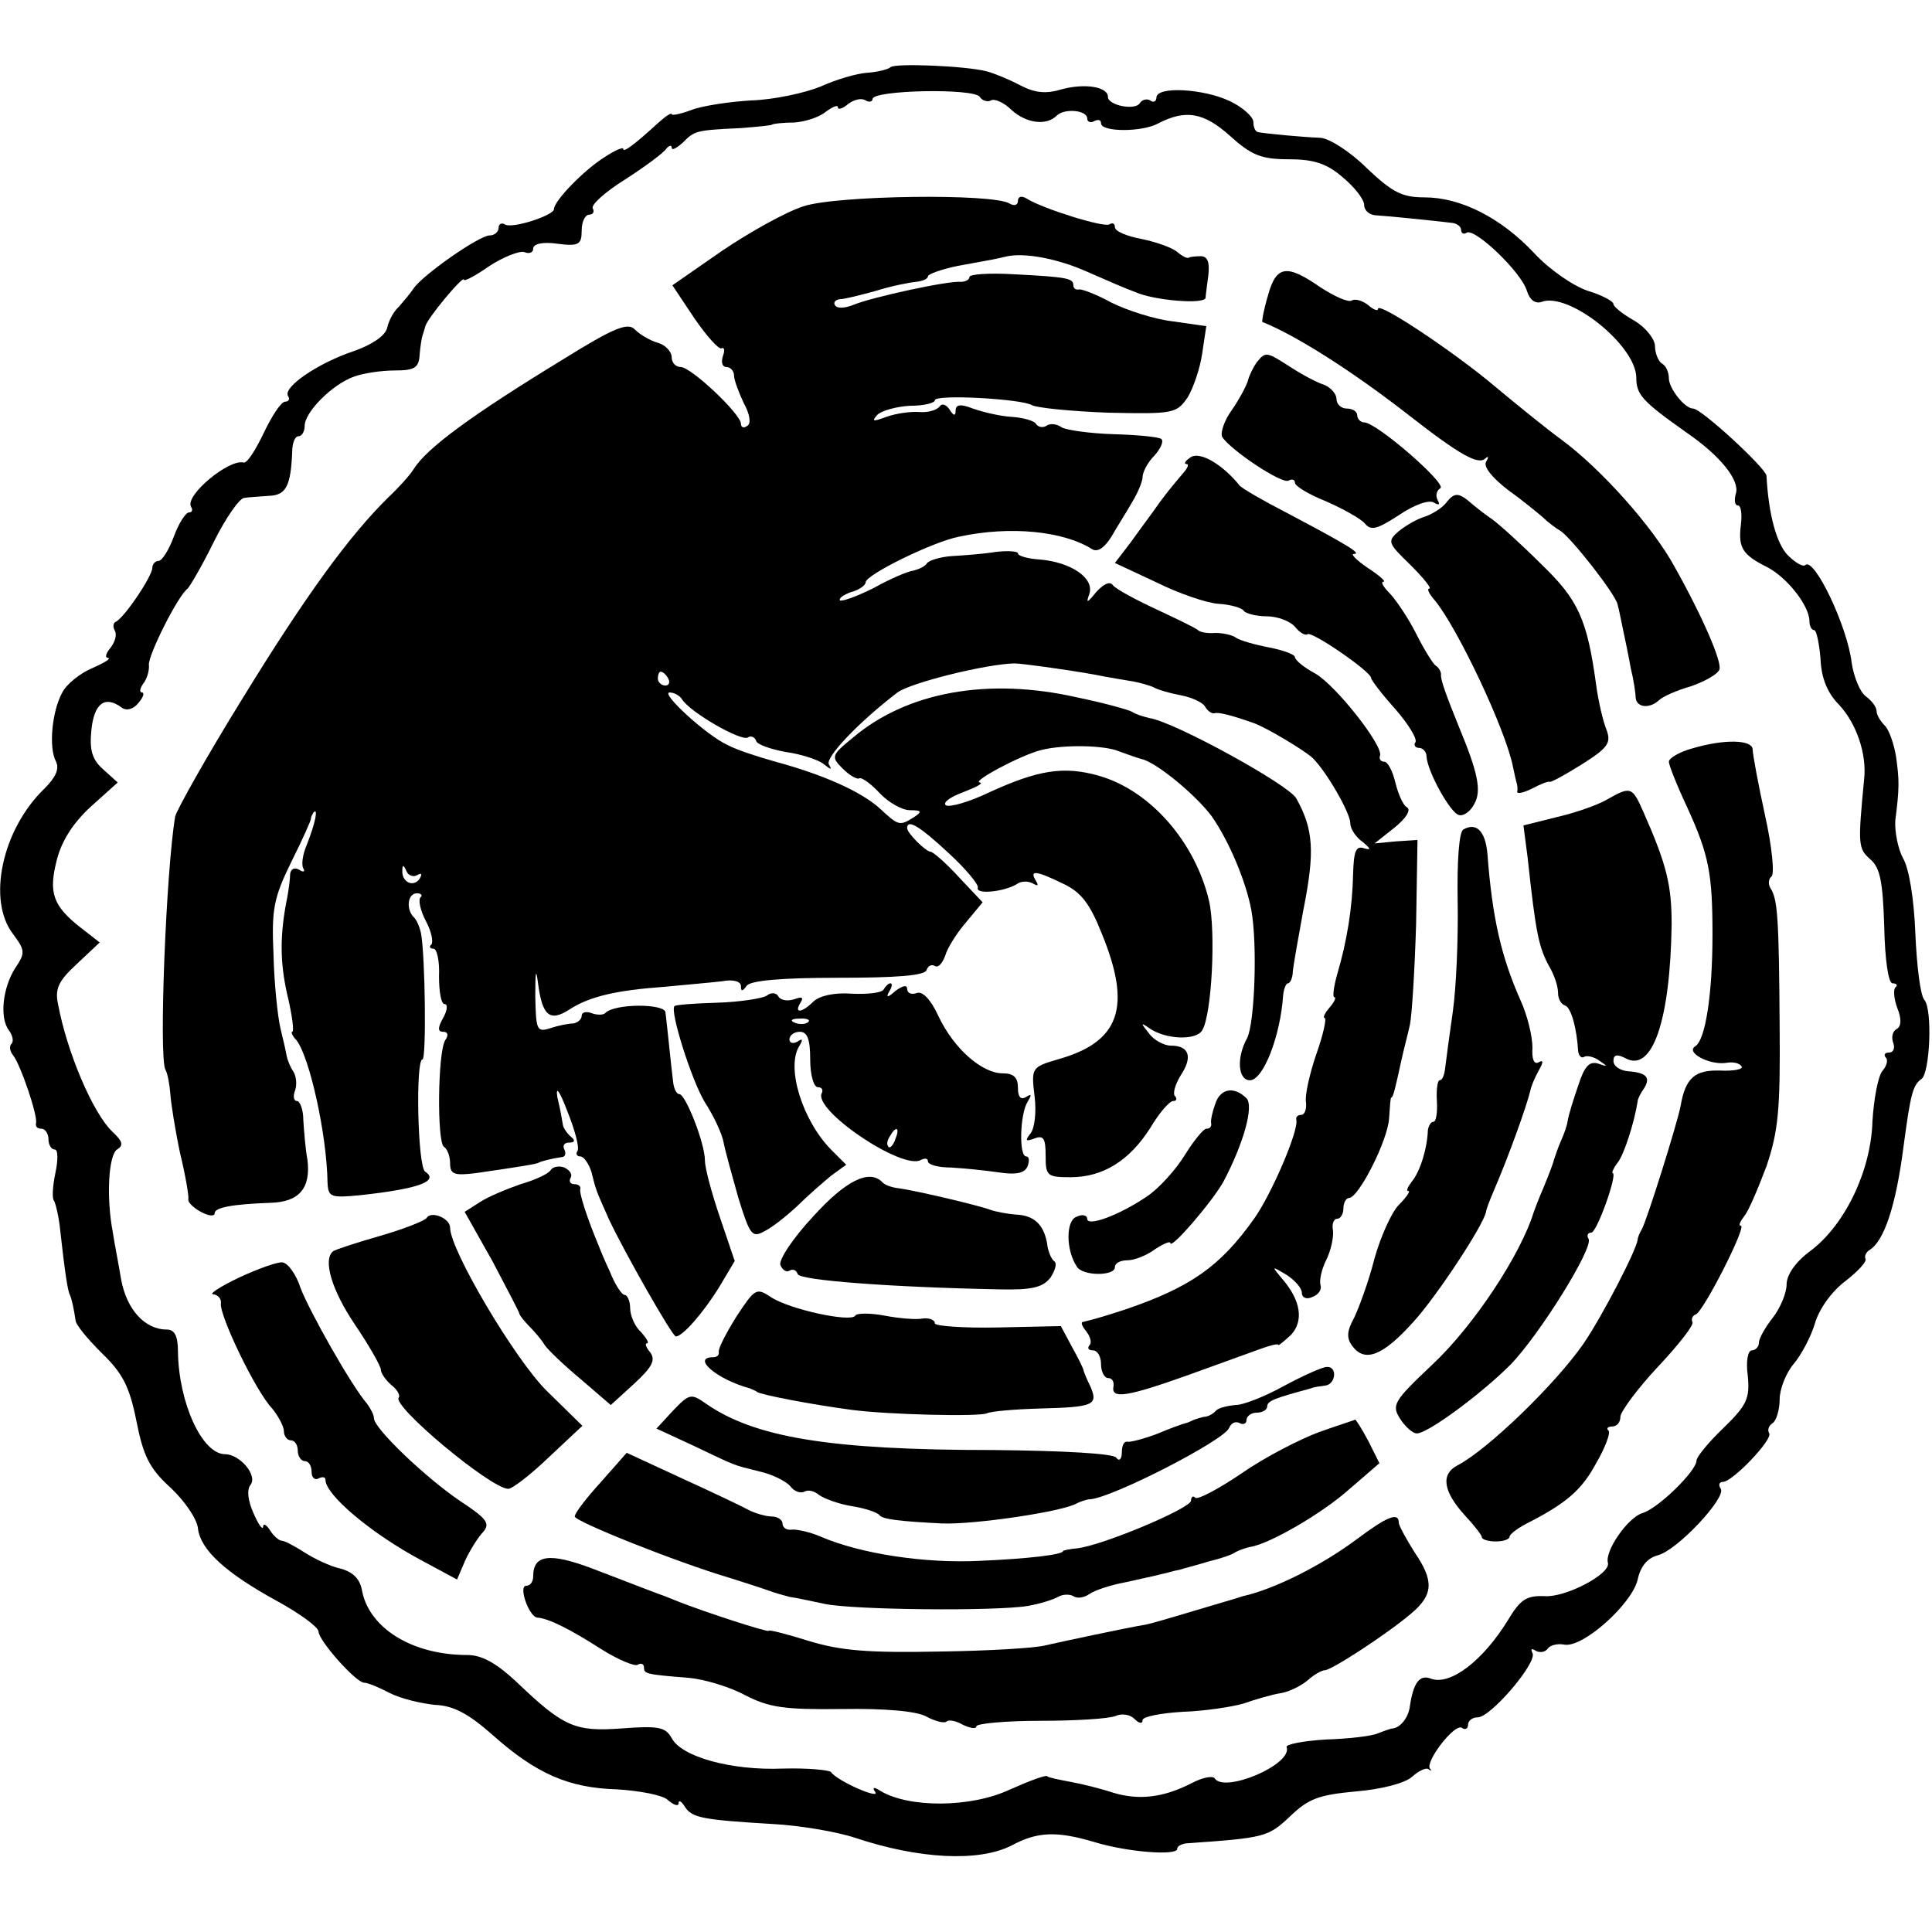 <?xml version="1.0" standalone="no"?>
<!DOCTYPE svg PUBLIC "-//W3C//DTD SVG 20010904//EN"
 "http://www.w3.org/TR/2001/REC-SVG-20010904/DTD/svg10.dtd">
<svg version="1.0" xmlns="http://www.w3.org/2000/svg"
 width="279pt" height="279pt" viewBox="0 0 279 279"
 preserveAspectRatio="xMidYMid meet">
<g transform="translate(0,279) scale(0.1,-0.1)"
fill="#000000" stroke="none">
<path d="M1286 2693 c-3 -3 -18 -7 -33 -8 -16 -1 -46 -10 -68 -20 -22 -9 -67
-19 -100 -20 -33 -2 -72 -8 -87 -14 -16 -6 -28 -8 -28 -6 0 3 -9 -3 -19 -12
-35 -32 -51 -44 -51 -38 0 3 -12 -2 -27 -12 -29 -18 -73 -63 -73 -75 0 -9 -61
-29 -71 -22 -5 3 -9 0 -9 -5 0 -6 -6 -11 -13 -11 -15 0 -98 -58 -110 -77 -4
-6 -14 -18 -21 -26 -8 -7 -15 -21 -17 -31 -3 -11 -22 -24 -48 -33 -51 -17
-103 -52 -95 -65 3 -4 1 -8 -4 -8 -6 0 -19 -20 -31 -45 -12 -25 -24 -44 -29
-43 -21 6 -86 -48 -76 -64 3 -5 1 -8 -3 -8 -5 0 -15 -16 -22 -35 -7 -19 -17
-35 -22 -35 -5 0 -9 -5 -9 -10 0 -12 -41 -73 -53 -78 -4 -2 -4 -8 -1 -13 3 -6
0 -16 -6 -24 -7 -8 -9 -15 -4 -15 5 -1 -5 -7 -23 -15 -17 -7 -37 -23 -43 -35
-15 -27 -20 -80 -9 -100 5 -11 -1 -23 -17 -39 -61 -59 -83 -161 -45 -210 17
-23 18 -27 3 -49 -18 -28 -23 -72 -9 -90 5 -7 7 -15 4 -19 -4 -3 -3 -11 2 -17
11 -14 36 -88 33 -98 -1 -5 2 -8 8 -8 5 0 10 -7 10 -15 0 -8 4 -15 9 -15 5 0
5 -15 1 -34 -4 -19 -5 -37 -2 -40 2 -3 7 -22 9 -43 7 -63 11 -88 14 -93 3 -7
6 -22 8 -36 0 -7 18 -28 38 -48 30 -29 40 -48 50 -98 10 -51 19 -69 50 -97 20
-19 38 -45 39 -59 4 -30 39 -63 114 -104 33 -18 60 -38 60 -44 0 -13 54 -74
66 -74 5 0 22 -7 37 -15 16 -8 45 -15 65 -17 27 -1 49 -13 84 -44 63 -56 110
-76 179 -78 32 -2 65 -8 73 -15 9 -8 16 -10 16 -5 0 5 4 3 9 -5 10 -16 25 -19
126 -25 39 -2 93 -11 120 -20 93 -31 179 -35 226 -11 37 20 65 21 119 5 49
-15 120 -20 120 -10 0 4 6 7 13 8 114 8 118 9 150 39 27 26 42 31 95 36 37 3
71 12 81 21 10 9 21 14 24 11 4 -3 5 -2 2 1 -7 10 35 65 46 59 5 -4 9 -1 9 4
0 6 6 11 14 11 19 0 87 80 79 93 -3 6 -1 7 5 3 6 -3 13 -2 17 3 3 5 14 8 24 6
27 -5 98 59 106 94 4 19 14 31 29 35 28 7 99 83 91 96 -4 6 -2 10 3 10 14 0
72 61 67 70 -3 5 -1 11 5 15 5 3 10 19 10 34 0 15 9 38 20 51 11 13 25 39 31
59 6 21 25 47 44 61 18 14 31 28 29 32 -2 4 1 10 6 13 21 13 38 64 49 150 10
74 13 88 26 97 12 9 16 100 4 114 -6 7 -11 50 -13 96 -2 50 -9 94 -18 109 -7
13 -12 38 -11 54 6 47 6 58 1 93 -3 18 -10 38 -16 44 -7 7 -12 16 -12 21 0 6
-7 15 -15 21 -9 6 -18 29 -21 49 -6 52 -54 153 -67 141 -3 -3 -14 3 -25 14
-16 16 -28 58 -31 115 -1 11 -94 97 -106 97 -12 0 -35 29 -35 44 0 8 -4 18
-10 21 -5 3 -10 15 -10 25 0 10 -13 27 -30 37 -16 9 -30 20 -30 24 0 4 -17 13
-37 19 -21 7 -56 31 -78 55 -48 51 -106 80 -158 80 -32 0 -46 7 -83 42 -24 24
-54 43 -67 44 -26 1 -79 6 -89 8 -5 0 -8 7 -8 15 0 7 -15 21 -34 30 -38 18
-106 22 -106 5 0 -5 -4 -8 -9 -4 -5 3 -12 1 -15 -4 -7 -11 -46 -3 -46 9 0 15
-34 20 -67 11 -23 -7 -39 -5 -60 6 -15 8 -37 17 -48 20 -31 8 -133 12 -139 6z
m129 -43 c3 -5 11 -8 16 -5 5 3 19 -3 30 -14 21 -19 50 -23 65 -8 11 11 44 8
44 -4 0 -5 5 -7 10 -4 6 3 10 2 10 -3 0 -13 60 -13 83 0 39 20 65 16 103 -18
31 -28 45 -34 85 -34 36 0 55 -6 78 -26 17 -14 31 -32 31 -40 0 -8 8 -15 18
-15 17 -1 86 -8 110 -11 6 -1 12 -5 12 -10 0 -5 4 -7 8 -4 12 7 79 -57 87 -84
4 -13 12 -19 21 -16 39 15 136 -62 137 -109 0 -25 8 -34 73 -80 48 -33 76 -68
71 -87 -3 -10 -2 -18 3 -18 4 0 6 -12 4 -28 -4 -33 2 -43 38 -61 29 -15 61
-56 61 -78 0 -7 3 -13 7 -13 3 0 7 -18 9 -41 1 -28 10 -50 27 -67 25 -27 40
-71 36 -107 -9 -95 -9 -100 9 -116 14 -12 18 -32 20 -97 1 -48 6 -82 12 -82 6
0 8 -3 4 -6 -3 -3 -2 -17 3 -30 6 -15 6 -26 -1 -30 -6 -3 -8 -12 -5 -20 3 -8
0 -14 -6 -14 -6 0 -8 -3 -5 -7 4 -3 2 -12 -5 -20 -6 -8 -12 -40 -14 -72 -2
-71 -39 -149 -89 -187 -22 -16 -35 -35 -35 -49 0 -12 -9 -34 -20 -48 -11 -14
-20 -30 -20 -36 0 -6 -5 -11 -10 -11 -6 0 -9 -16 -6 -37 3 -32 -1 -42 -35 -75
-22 -21 -39 -42 -39 -47 0 -15 -55 -69 -78 -76 -21 -6 -55 -55 -50 -72 4 -16
-61 -50 -91 -48 -26 1 -35 -4 -53 -34 -36 -59 -84 -96 -112 -85 -16 6 -25 -6
-30 -40 -2 -16 -13 -30 -24 -32 -4 0 -14 -4 -22 -7 -8 -4 -42 -8 -75 -9 -33
-2 -59 -7 -57 -11 9 -25 -90 -67 -104 -45 -3 4 -18 1 -33 -7 -41 -21 -76 -25
-113 -14 -18 6 -46 13 -63 16 -16 3 -31 6 -33 8 -2 2 -26 -7 -53 -19 -57 -27
-147 -27 -188 -2 -9 6 -12 5 -7 -2 7 -11 -55 16 -64 29 -3 3 -34 6 -70 5 -74
-3 -146 17 -160 44 -9 16 -19 18 -72 14 -68 -5 -84 2 -153 68 -28 26 -49 38
-70 38 -79 0 -141 38 -152 92 -3 18 -13 28 -32 33 -14 3 -37 14 -51 23 -14 9
-29 17 -33 17 -4 0 -12 7 -17 15 -5 8 -10 11 -10 5 -1 -5 -7 4 -14 20 -8 18
-10 34 -4 41 10 14 -16 44 -37 44 -33 0 -67 74 -68 148 0 23 -5 32 -16 32 -32
0 -58 29 -66 72 -4 24 -10 54 -12 68 -10 52 -6 112 6 120 10 6 8 12 -7 26 -28
27 -65 114 -78 183 -5 23 0 34 27 59 l33 31 -27 21 c-41 32 -47 51 -35 98 7
28 24 54 49 77 l39 35 -21 19 c-16 14 -20 28 -17 57 4 39 20 50 44 32 7 -5 17
-2 24 7 7 8 9 15 5 15 -4 0 -3 6 2 13 5 6 9 19 8 27 -1 14 42 100 56 110 3 3
21 33 38 68 17 34 37 63 44 63 6 1 23 2 36 3 24 1 31 14 33 64 0 12 4 22 9 22
5 0 9 7 9 15 0 20 40 60 71 71 13 5 40 9 59 9 29 0 35 4 36 23 1 12 3 24 4 27
1 3 3 9 4 13 1 10 56 76 56 68 0 -3 17 6 37 20 20 13 43 22 50 20 7 -3 13 -1
13 5 0 7 14 10 35 7 31 -4 35 -1 35 19 0 13 5 23 11 23 5 0 8 4 5 9 -3 5 18
24 47 42 28 18 55 38 59 44 4 5 8 6 8 2 0 -5 7 -1 16 7 17 17 18 18 84 21 25
2 45 4 45 5 0 1 14 3 31 3 17 1 38 8 47 16 10 7 17 10 17 6 0 -4 7 -2 15 5 8
6 19 9 25 5 5 -3 10 -2 10 2 0 13 147 16 155 3z"/>
<path d="M1160 2492 c-25 -8 -77 -37 -117 -64 l-72 -50 32 -48 c18 -26 35 -45
39 -43 4 2 5 -3 2 -11 -3 -9 -1 -16 5 -16 6 0 11 -6 11 -12 0 -7 7 -25 14 -40
9 -16 11 -30 5 -33 -5 -4 -9 -2 -9 3 0 14 -72 82 -87 82 -7 0 -13 6 -13 14 0
8 -9 18 -20 21 -11 3 -26 12 -33 19 -10 11 -30 3 -104 -43 -131 -80 -197 -128
-216 -159 -5 -8 -21 -26 -36 -40 -56 -55 -119 -141 -211 -291 -52 -84 -95
-161 -97 -170 -13 -76 -24 -349 -14 -366 3 -5 6 -21 7 -35 1 -14 7 -52 14 -85
8 -33 13 -63 12 -67 -1 -4 7 -12 18 -18 11 -6 20 -7 20 -2 0 8 24 13 80 15 42
1 59 21 54 62 -3 16 -5 42 -6 58 0 15 -5 27 -9 27 -5 0 -6 7 -3 15 3 8 2 20
-2 27 -5 7 -9 18 -10 23 -1 6 -5 24 -9 40 -4 17 -9 64 -10 106 -3 66 0 82 26
135 16 32 29 61 28 62 0 2 2 6 4 9 7 7 2 -17 -10 -47 -6 -14 -8 -29 -5 -34 3
-5 0 -6 -6 -2 -7 4 -12 1 -13 -6 0 -7 -2 -22 -4 -33 -11 -54 -11 -94 0 -142 7
-29 10 -53 7 -53 -2 0 0 -6 6 -12 19 -24 44 -136 45 -206 1 -21 5 -22 47 -18
83 9 115 20 94 34 -11 7 -14 162 -4 162 6 0 4 151 -2 182 -2 10 -7 21 -11 24
-11 12 -8 34 5 34 6 0 9 -3 5 -6 -3 -4 0 -19 8 -34 8 -15 11 -30 8 -34 -4 -3
-2 -6 3 -6 5 0 9 -18 8 -40 0 -22 3 -40 8 -40 5 0 4 -9 -2 -20 -8 -14 -8 -20
0 -20 7 0 8 -5 3 -12 -11 -18 -12 -147 -2 -154 5 -3 9 -14 9 -24 0 -16 6 -18
38 -14 62 9 87 13 90 15 3 2 19 6 33 8 5 0 7 5 4 11 -3 6 0 10 7 10 8 0 9 3 3
8 -5 4 -11 12 -12 17 -1 6 -4 24 -8 40 -3 18 3 10 14 -19 11 -27 18 -53 15
-58 -3 -4 -1 -8 4 -8 5 0 12 -10 16 -22 7 -28 6 -25 25 -68 23 -49 92 -170 97
-170 10 0 41 36 63 72 l22 37 -21 62 c-12 35 -22 72 -22 83 0 25 -28 96 -37
96 -4 0 -8 8 -9 18 -3 24 -9 85 -11 100 -1 13 -74 13 -87 -1 -3 -3 -12 -3 -20
0 -8 3 -14 1 -14 -4 0 -5 -6 -10 -12 -11 -7 0 -22 -3 -34 -7 -19 -6 -20 -2
-21 47 0 35 1 41 4 18 6 -47 17 -56 45 -38 29 19 68 28 138 33 30 3 67 6 83 8
15 3 27 0 27 -7 0 -8 2 -8 8 0 4 8 50 12 132 12 83 0 125 3 128 11 2 6 7 9 12
6 5 -3 11 4 15 15 3 11 17 33 30 48 l24 29 -34 36 c-19 21 -38 37 -41 37 -7 0
-34 27 -34 34 0 14 18 3 60 -36 25 -23 44 -46 42 -50 -3 -10 37 -6 56 5 6 5
17 5 24 1 7 -4 8 -3 4 4 -10 16 0 15 39 -4 26 -12 39 -29 56 -72 44 -107 26
-157 -64 -182 -37 -11 -38 -12 -33 -53 3 -23 0 -47 -6 -54 -8 -10 -7 -12 6 -7
13 5 16 0 16 -25 0 -29 2 -31 36 -31 47 0 85 24 115 71 13 22 28 39 33 39 5 0
6 3 3 7 -4 3 0 17 8 30 18 27 12 43 -14 43 -10 0 -25 8 -32 18 -12 15 -12 16
1 7 23 -16 67 -18 76 -3 14 22 20 143 10 187 -20 85 -85 160 -160 181 -50 14
-87 8 -157 -24 -29 -14 -57 -22 -63 -19 -5 4 6 12 25 19 18 7 30 13 24 14 -13
1 60 40 89 47 32 8 91 7 112 -2 11 -4 25 -9 32 -11 21 -4 79 -52 102 -83 25
-36 49 -93 57 -135 9 -49 5 -163 -6 -185 -16 -29 -13 -61 4 -61 19 0 44 63 48
123 1 9 4 17 7 17 3 0 7 8 7 18 1 9 8 49 15 87 17 85 15 117 -10 162 -11 20
-177 111 -212 116 -8 2 -19 5 -25 9 -5 3 -41 13 -80 21 -128 29 -245 8 -323
-58 -32 -26 -32 -28 -15 -45 10 -10 21 -16 24 -14 3 2 17 -8 29 -21 13 -14 33
-25 44 -25 17 0 18 -2 6 -10 -21 -13 -22 -13 -50 13 -27 24 -80 48 -150 67
-25 7 -56 17 -69 24 -31 14 -98 76 -84 76 7 0 15 -5 18 -10 11 -18 85 -61 95
-55 4 3 10 1 12 -5 1 -5 21 -12 43 -16 22 -3 46 -11 54 -17 11 -9 13 -9 8 -1
-6 10 44 62 99 104 19 14 127 41 169 42 12 0 103 -13 130 -19 11 -2 29 -5 41
-7 11 -2 25 -6 31 -9 5 -3 22 -8 38 -11 16 -3 31 -10 35 -16 4 -7 10 -11 14
-10 5 2 25 -3 56 -14 18 -6 76 -41 86 -51 20 -20 54 -79 54 -94 0 -8 8 -20 18
-27 12 -10 12 -12 2 -9 -12 4 -15 -4 -16 -37 -1 -49 -9 -98 -23 -145 -5 -18
-7 -33 -4 -33 3 0 0 -7 -7 -15 -7 -8 -10 -15 -7 -15 3 0 -2 -24 -12 -52 -10
-29 -17 -61 -15 -70 1 -10 -2 -18 -7 -18 -5 0 -8 -3 -7 -7 4 -15 -36 -108 -61
-143 -49 -69 -92 -99 -186 -131 -37 -12 -45 -14 -61 -18 -4 0 -1 -7 5 -14 6
-8 8 -17 4 -20 -3 -4 -1 -7 5 -7 7 0 12 -9 12 -20 0 -11 5 -20 10 -20 6 0 9
-5 8 -12 -4 -19 20 -15 107 16 44 16 91 33 105 38 14 5 25 8 26 6 0 -2 8 5 18
14 19 20 15 50 -13 82 -15 18 -15 18 7 5 12 -8 22 -19 22 -26 0 -7 7 -10 15
-6 9 3 14 11 12 17 -2 6 1 22 8 36 7 14 11 33 10 43 -2 9 1 17 6 17 5 0 9 7 9
15 0 8 4 15 8 15 14 0 56 83 58 115 1 16 2 30 3 30 3 0 6 14 15 55 3 14 9 36
12 50 3 14 7 80 9 146 l2 121 -31 -2 -31 -3 29 23 c16 13 24 25 18 29 -6 3
-13 20 -17 36 -4 17 -11 30 -16 30 -5 0 -8 4 -6 9 4 15 -63 100 -93 118 -17 9
-30 20 -30 24 0 4 -17 10 -37 14 -21 4 -42 10 -48 14 -5 4 -19 7 -30 7 -11 -1
-22 1 -25 4 -3 3 -30 16 -60 30 -30 14 -58 29 -63 35 -4 6 -13 2 -24 -10 -13
-16 -15 -17 -10 -3 8 23 -26 46 -71 50 -17 1 -32 5 -32 9 0 3 -15 4 -32 2 -18
-3 -46 -5 -63 -6 -16 -1 -33 -6 -36 -10 -3 -5 -12 -9 -20 -11 -8 -1 -34 -12
-57 -25 -24 -12 -46 -20 -49 -18 -2 3 5 8 16 12 12 3 21 10 21 14 0 11 98 59
135 66 74 16 151 8 192 -18 8 -5 18 2 28 18 8 14 22 36 30 50 8 13 15 30 15
36 0 7 7 21 17 31 9 10 14 21 10 24 -3 3 -34 6 -69 7 -34 1 -69 6 -75 10 -7 5
-17 6 -22 2 -5 -3 -12 -2 -15 3 -2 4 -18 9 -35 10 -17 1 -42 7 -56 12 -18 7
-25 6 -25 -3 0 -8 -3 -8 -9 2 -5 7 -11 9 -14 4 -4 -5 -16 -9 -29 -8 -13 1 -34
-2 -48 -7 -19 -7 -22 -7 -13 3 6 6 28 12 47 13 20 0 36 4 36 8 0 9 125 2 140
-7 7 -4 57 -9 111 -11 94 -2 98 -1 114 22 8 13 18 42 21 63 l6 40 -49 7 c-26
3 -66 16 -88 27 -22 12 -43 20 -47 19 -5 -1 -8 2 -8 6 0 10 -8 12 -87 16 -35
2 -63 0 -63 -4 0 -4 -6 -7 -12 -7 -18 2 -128 -22 -155 -33 -12 -5 -24 -6 -27
-1 -3 4 0 8 7 9 7 0 30 6 52 12 22 7 48 12 58 13 9 1 17 4 17 8 0 3 19 10 43
15 44 8 56 10 72 14 25 5 71 -3 114 -22 25 -11 57 -25 71 -30 27 -12 100 -18
101 -8 0 3 2 17 4 33 2 18 -1 27 -11 27 -8 0 -16 -1 -17 -2 -2 -2 -10 2 -18 9
-8 6 -31 14 -51 18 -21 4 -38 11 -38 17 0 5 -3 7 -8 4 -8 -5 -97 23 -119 37
-8 5 -13 3 -13 -3 0 -6 -5 -8 -12 -4 -23 15 -251 12 -298 -4z m-195 -682 c3
-5 1 -10 -4 -10 -6 0 -11 5 -11 10 0 6 2 10 4 10 3 0 8 -4 11 -10z m-363 -284
c7 4 8 2 4 -5 -9 -13 -26 -5 -25 12 0 9 2 8 6 -1 2 -6 10 -9 15 -6z"/>
<path d="M1831 2363 c-6 -20 -9 -37 -8 -38 48 -19 130 -71 212 -135 73 -57
100 -72 110 -62 5 4 5 2 1 -5 -4 -7 9 -23 31 -40 21 -15 44 -34 51 -40 7 -7
19 -16 26 -20 16 -11 79 -91 82 -106 2 -7 5 -23 8 -37 3 -14 8 -38 11 -55 4
-16 7 -36 7 -42 1 -15 20 -17 34 -4 5 5 25 14 46 20 20 7 38 17 41 24 4 11
-24 76 -65 149 -31 57 -106 141 -163 183 -22 16 -65 51 -95 76 -59 50 -170
124 -170 113 0 -4 -7 -1 -15 6 -8 6 -18 9 -23 6 -5 -3 -25 6 -45 19 -49 34
-64 32 -76 -12z"/>
<path d="M1815 2267 c-5 -7 -11 -19 -13 -27 -2 -7 -12 -26 -23 -42 -11 -15
-17 -33 -14 -39 12 -19 87 -69 96 -63 5 3 9 1 9 -3 0 -5 20 -17 45 -27 25 -11
50 -25 56 -32 9 -11 18 -8 49 12 22 15 44 23 51 18 7 -4 9 -3 5 4 -3 6 -2 13
4 17 10 6 -92 95 -110 95 -5 0 -10 5 -10 10 0 6 -7 10 -15 10 -8 0 -15 6 -15
14 0 7 -8 16 -17 20 -10 3 -31 14 -48 25 -36 23 -37 24 -50 8z"/>
<path d="M1720 2130 c-8 -5 -11 -10 -7 -10 5 0 2 -6 -5 -14 -7 -8 -22 -26 -33
-41 -11 -16 -30 -41 -42 -58 l-23 -30 60 -28 c32 -16 73 -30 90 -31 17 -1 34
-6 36 -10 3 -4 18 -8 33 -8 16 0 34 -7 41 -15 7 -9 15 -13 18 -11 5 6 92 -54
92 -63 0 -3 16 -24 35 -45 19 -22 32 -43 29 -48 -3 -4 0 -8 5 -8 6 0 11 -6 11
-12 1 -22 35 -83 47 -85 7 -2 17 6 22 16 11 19 5 46 -22 111 -19 47 -27 69
-26 76 0 4 -3 10 -8 13 -4 3 -17 24 -28 46 -11 22 -28 47 -37 57 -10 10 -15
18 -10 18 4 0 -6 9 -23 20 -16 11 -25 20 -20 20 12 0 -7 12 -96 59 -35 18 -66
36 -69 40 -25 31 -57 49 -70 41z"/>
<path d="M2090 2066 c-6 -9 -21 -18 -32 -22 -11 -3 -28 -13 -38 -21 -17 -15
-16 -17 17 -49 19 -19 31 -34 27 -34 -4 0 0 -8 8 -17 33 -40 103 -188 113
-241 2 -9 4 -19 5 -22 1 -3 2 -9 1 -13 -1 -4 9 -2 21 4 13 7 24 11 26 10 2 -1
22 10 46 25 38 24 43 31 36 50 -5 12 -12 42 -15 65 -13 95 -26 123 -79 174
-28 28 -60 57 -71 65 -12 8 -28 21 -36 28 -13 10 -19 10 -29 -2z"/>
<path d="M2443 1709 c-18 -5 -33 -14 -33 -19 0 -5 12 -35 27 -67 31 -68 36
-95 36 -183 0 -85 -10 -152 -25 -161 -14 -9 20 -27 44 -24 10 2 20 0 23 -5 3
-4 -11 -7 -31 -6 -36 1 -50 -10 -57 -51 -5 -26 -49 -166 -56 -178 -3 -5 -6
-12 -6 -15 -2 -16 -52 -112 -78 -150 -40 -58 -138 -153 -182 -176 -25 -13 -21
-38 11 -73 13 -14 24 -28 24 -31 0 -3 9 -6 20 -6 11 0 20 3 20 7 0 3 10 11 23
18 59 30 81 49 102 88 13 22 21 44 18 47 -4 3 -1 6 5 6 7 0 12 6 12 14 0 7 24
40 54 72 30 32 53 61 50 65 -2 4 0 9 5 11 11 4 74 128 65 128 -4 0 -1 6 5 14
6 7 20 40 32 72 17 50 20 82 19 199 -1 161 -3 186 -13 202 -4 6 -3 14 1 17 5
3 1 43 -9 88 -10 46 -18 89 -18 96 -1 14 -41 15 -88 1z"/>
<path d="M2320 1635 c-14 -8 -46 -19 -72 -25 l-48 -12 6 -46 c12 -111 16 -130
32 -159 7 -12 12 -28 12 -37 0 -8 4 -16 10 -18 9 -3 17 -33 19 -66 1 -7 5 -11
9 -8 4 2 14 0 22 -6 12 -8 12 -9 -2 -4 -13 4 -20 -4 -29 -32 -7 -20 -14 -43
-15 -50 -1 -8 -6 -21 -10 -30 -4 -9 -8 -21 -10 -27 -1 -5 -8 -23 -15 -40 -7
-16 -13 -32 -14 -35 -19 -62 -87 -165 -147 -221 -55 -52 -59 -58 -46 -78 7
-11 18 -21 24 -21 16 0 93 57 135 99 42 43 121 170 113 182 -3 5 -1 9 4 9 8 0
38 84 31 86 -2 0 1 7 7 15 9 11 24 57 29 89 0 3 4 11 9 18 10 16 4 23 -23 25
-11 1 -21 7 -21 15 0 9 5 10 17 4 39 -22 65 54 67 193 0 57 -7 86 -41 163 -16
36 -18 37 -53 17z"/>
<path d="M2113 1592 c-6 -4 -9 -46 -8 -103 1 -53 -2 -125 -7 -160 -5 -35 -10
-72 -11 -81 -1 -10 -4 -18 -8 -18 -3 0 -5 -13 -4 -30 1 -16 -1 -30 -5 -30 -4
0 -7 -6 -8 -12 -1 -28 -12 -61 -23 -74 -6 -8 -9 -14 -5 -14 3 0 -3 -9 -14 -20
-10 -10 -26 -45 -35 -77 -8 -32 -22 -70 -29 -85 -11 -20 -12 -30 -3 -42 18
-24 44 -14 88 35 33 36 101 139 105 159 0 3 5 16 11 30 22 51 47 121 53 145 1
6 6 18 12 29 7 12 7 16 0 12 -7 -4 -10 5 -9 21 0 16 -7 46 -17 68 -28 63 -41
119 -48 212 -3 33 -16 46 -35 35z"/>
<path d="M1276 1361 c-3 -5 -24 -7 -46 -6 -25 2 -46 -3 -55 -11 -17 -17 -29
-18 -19 -2 5 8 2 9 -9 5 -9 -3 -19 -2 -23 4 -3 6 -11 6 -17 1 -7 -4 -39 -9
-71 -10 -33 -1 -61 -3 -62 -5 -7 -7 25 -108 44 -139 13 -20 25 -46 27 -58 2
-11 12 -47 21 -79 17 -55 20 -59 38 -49 12 6 33 23 48 37 14 14 36 33 48 43
l22 16 -21 21 c-42 42 -66 119 -47 150 6 10 5 12 -2 7 -7 -4 -12 -2 -12 3 0 6
7 11 15 11 11 0 15 -11 15 -40 0 -22 5 -40 11 -40 5 0 8 -3 6 -8 -15 -24 117
-113 143 -97 6 3 10 2 10 -2 0 -5 15 -9 33 -9 17 -1 49 -4 69 -7 26 -4 38 -1
42 9 3 8 2 14 -2 14 -11 0 -9 62 2 79 6 10 6 12 -2 7 -8 -5 -12 0 -12 13 0 15
-6 21 -22 21 -30 0 -71 36 -93 83 -11 24 -23 36 -31 33 -8 -3 -14 0 -14 6 0 6
-6 5 -17 -3 -11 -10 -14 -10 -9 -1 4 6 5 12 2 12 -3 0 -7 -4 -10 -9z m-109
-47 c-3 -3 -12 -4 -19 -1 -8 3 -5 6 6 6 11 1 17 -2 13 -5z m126 -169 c-3 -9
-8 -14 -10 -11 -3 3 -2 9 2 15 9 16 15 13 8 -4z"/>
<path d="M1755 1196 c-4 -11 -7 -24 -6 -28 1 -5 -2 -8 -7 -8 -4 0 -18 -17 -31
-38 -13 -21 -37 -48 -55 -60 -40 -27 -86 -44 -86 -32 0 5 -7 7 -15 3 -16 -5
-16 -48 0 -72 8 -14 55 -14 55 -1 0 6 8 10 18 10 10 0 28 7 40 16 12 8 22 12
22 9 0 -11 61 60 77 89 29 55 44 109 33 120 -18 18 -38 14 -45 -8z"/>
<path d="M795 1100 c-3 -5 -22 -14 -43 -20 -20 -7 -47 -18 -59 -26 l-22 -14
40 -71 c21 -40 39 -74 39 -76 0 -2 7 -11 15 -19 8 -8 18 -20 22 -27 5 -7 28
-29 52 -49 l43 -37 34 31 c26 24 31 34 23 45 -6 7 -8 13 -5 13 4 0 0 7 -8 16
-9 8 -16 24 -16 35 0 10 -4 19 -8 19 -4 0 -14 15 -21 33 -8 17 -15 34 -16 37
-16 38 -29 77 -27 83 1 4 -3 7 -9 7 -5 0 -8 4 -5 9 3 5 -1 11 -9 15 -8 3 -17
1 -20 -4z"/>
<path d="M1174 1033 c-29 -31 -50 -63 -47 -70 3 -7 9 -11 13 -8 5 3 10 1 12
-5 3 -9 137 -19 292 -22 47 -1 62 3 73 17 7 11 10 21 5 24 -4 3 -9 15 -10 26
-5 27 -19 40 -45 41 -12 1 -29 4 -37 7 -16 6 -104 27 -132 31 -10 1 -21 5 -24
9 -19 19 -53 2 -100 -50z"/>
<path d="M616 1031 c-3 -4 -33 -16 -68 -26 -35 -10 -65 -20 -67 -22 -15 -12
-2 -56 31 -105 21 -31 38 -61 38 -66 0 -5 7 -15 15 -22 9 -7 13 -15 11 -18
-12 -11 133 -132 158 -132 6 0 33 21 59 46 l48 45 -51 50 c-46 45 -140 204
-140 236 0 14 -28 25 -34 14z"/>
<path d="M345 945 c-27 -13 -44 -24 -37 -24 7 -1 12 -7 11 -13 -3 -16 50 -127
74 -152 9 -11 17 -26 17 -33 0 -7 5 -13 10 -13 6 0 10 -7 10 -15 0 -8 5 -15
10 -15 6 0 10 -7 10 -16 0 -8 5 -12 10 -9 6 3 10 2 10 -2 0 -22 67 -78 138
-116 l52 -28 12 28 c7 15 19 34 26 41 10 12 5 19 -33 44 -49 33 -125 105 -125
120 0 5 -5 14 -10 21 -22 25 -83 133 -96 167 -6 19 -18 36 -26 37 -7 1 -35 -9
-63 -22z"/>
<path d="M1063 888 c-15 -24 -26 -46 -25 -50 1 -5 -3 -8 -8 -8 -32 0 5 -32 53
-45 4 -2 8 -3 10 -5 5 -4 77 -18 137 -26 53 -7 184 -10 195 -5 6 3 41 6 78 7
76 2 83 5 72 31 -5 10 -9 20 -10 23 0 3 -8 19 -17 35 l-16 30 -91 -2 c-50 -1
-91 2 -91 6 0 5 -8 8 -17 7 -9 -2 -34 0 -55 4 -21 4 -41 4 -43 0 -6 -10 -95 9
-122 27 -21 14 -23 12 -50 -29z"/>
<path d="M1855 789 c-27 -15 -59 -28 -71 -28 -11 -1 -24 -4 -28 -8 -4 -5 -12
-9 -17 -9 -5 -1 -11 -3 -14 -4 -3 -1 -8 -4 -12 -5 -5 -1 -24 -8 -43 -16 -19
-7 -38 -12 -42 -11 -5 1 -8 -6 -8 -16 0 -9 -4 -13 -8 -7 -4 6 -76 10 -177 11
-237 0 -346 18 -417 68 -20 14 -23 13 -46 -11 l-24 -26 54 -25 c63 -30 55 -27
95 -37 18 -4 38 -14 44 -21 6 -8 15 -11 21 -8 5 3 14 1 21 -5 7 -5 28 -13 47
-16 19 -3 37 -9 40 -13 4 -6 30 -9 90 -12 46 -2 175 17 195 29 6 3 15 6 20 6
33 3 193 85 200 103 3 7 9 10 15 7 5 -3 10 -1 10 4 0 6 7 11 15 11 8 0 15 4
15 9 0 8 11 12 63 26 4 2 13 3 20 4 16 1 19 28 3 27 -6 0 -33 -12 -61 -27z"/>
<path d="M1905 722 c-27 -10 -78 -36 -111 -59 -34 -23 -64 -39 -68 -36 -3 4
-6 1 -6 -4 0 -11 -128 -65 -165 -69 -11 -1 -20 -3 -20 -4 0 -5 -50 -11 -120
-14 -79 -4 -172 10 -230 35 -16 7 -36 11 -42 10 -7 -1 -13 3 -13 9 0 5 -7 10
-15 10 -8 0 -23 4 -33 9 -9 5 -53 26 -97 46 l-80 37 -37 -42 c-21 -23 -38 -45
-38 -50 0 -7 147 -66 225 -89 22 -7 47 -15 55 -18 8 -3 22 -7 30 -9 8 -1 31
-6 50 -10 40 -9 250 -11 295 -3 17 3 36 9 43 13 7 4 17 4 22 1 6 -4 16 -2 23
3 7 5 30 13 52 17 22 5 46 10 53 12 6 1 18 5 25 6 6 2 26 7 42 12 17 4 35 10
40 14 6 3 15 6 20 7 28 4 105 49 143 83 l44 38 -16 32 c-9 17 -18 31 -19 31
-1 -1 -24 -8 -52 -18z"/>
<path d="M1959 567 c-51 -38 -119 -72 -164 -82 -5 -2 -37 -11 -70 -21 -33 -10
-64 -19 -70 -20 -30 -5 -123 -25 -145 -30 -14 -4 -83 -8 -153 -9 -101 -2 -142
1 -188 15 -32 10 -59 17 -59 15 0 -3 -95 28 -130 42 -8 3 -17 7 -20 8 -6 2
-27 10 -105 40 -61 23 -85 20 -85 -11 0 -8 -4 -14 -10 -14 -12 0 4 -45 16 -46
16 -1 48 -17 93 -46 24 -15 48 -25 52 -22 5 3 9 1 9 -4 0 -9 2 -10 65 -15 22
-2 59 -13 81 -25 35 -18 57 -21 140 -20 62 1 108 -3 122 -11 13 -7 26 -10 29
-7 3 3 14 1 24 -5 11 -5 19 -6 19 -2 0 4 42 8 93 8 50 0 99 3 108 7 9 4 21 2
27 -4 7 -7 12 -8 12 -2 0 5 26 10 58 12 31 1 71 7 88 12 17 6 41 13 54 15 12
2 30 11 39 19 9 8 20 14 24 14 10 0 91 53 125 82 32 27 33 47 5 88 -12 19 -23
39 -23 43 0 16 -17 9 -61 -24z"/>
</g>
</svg>
